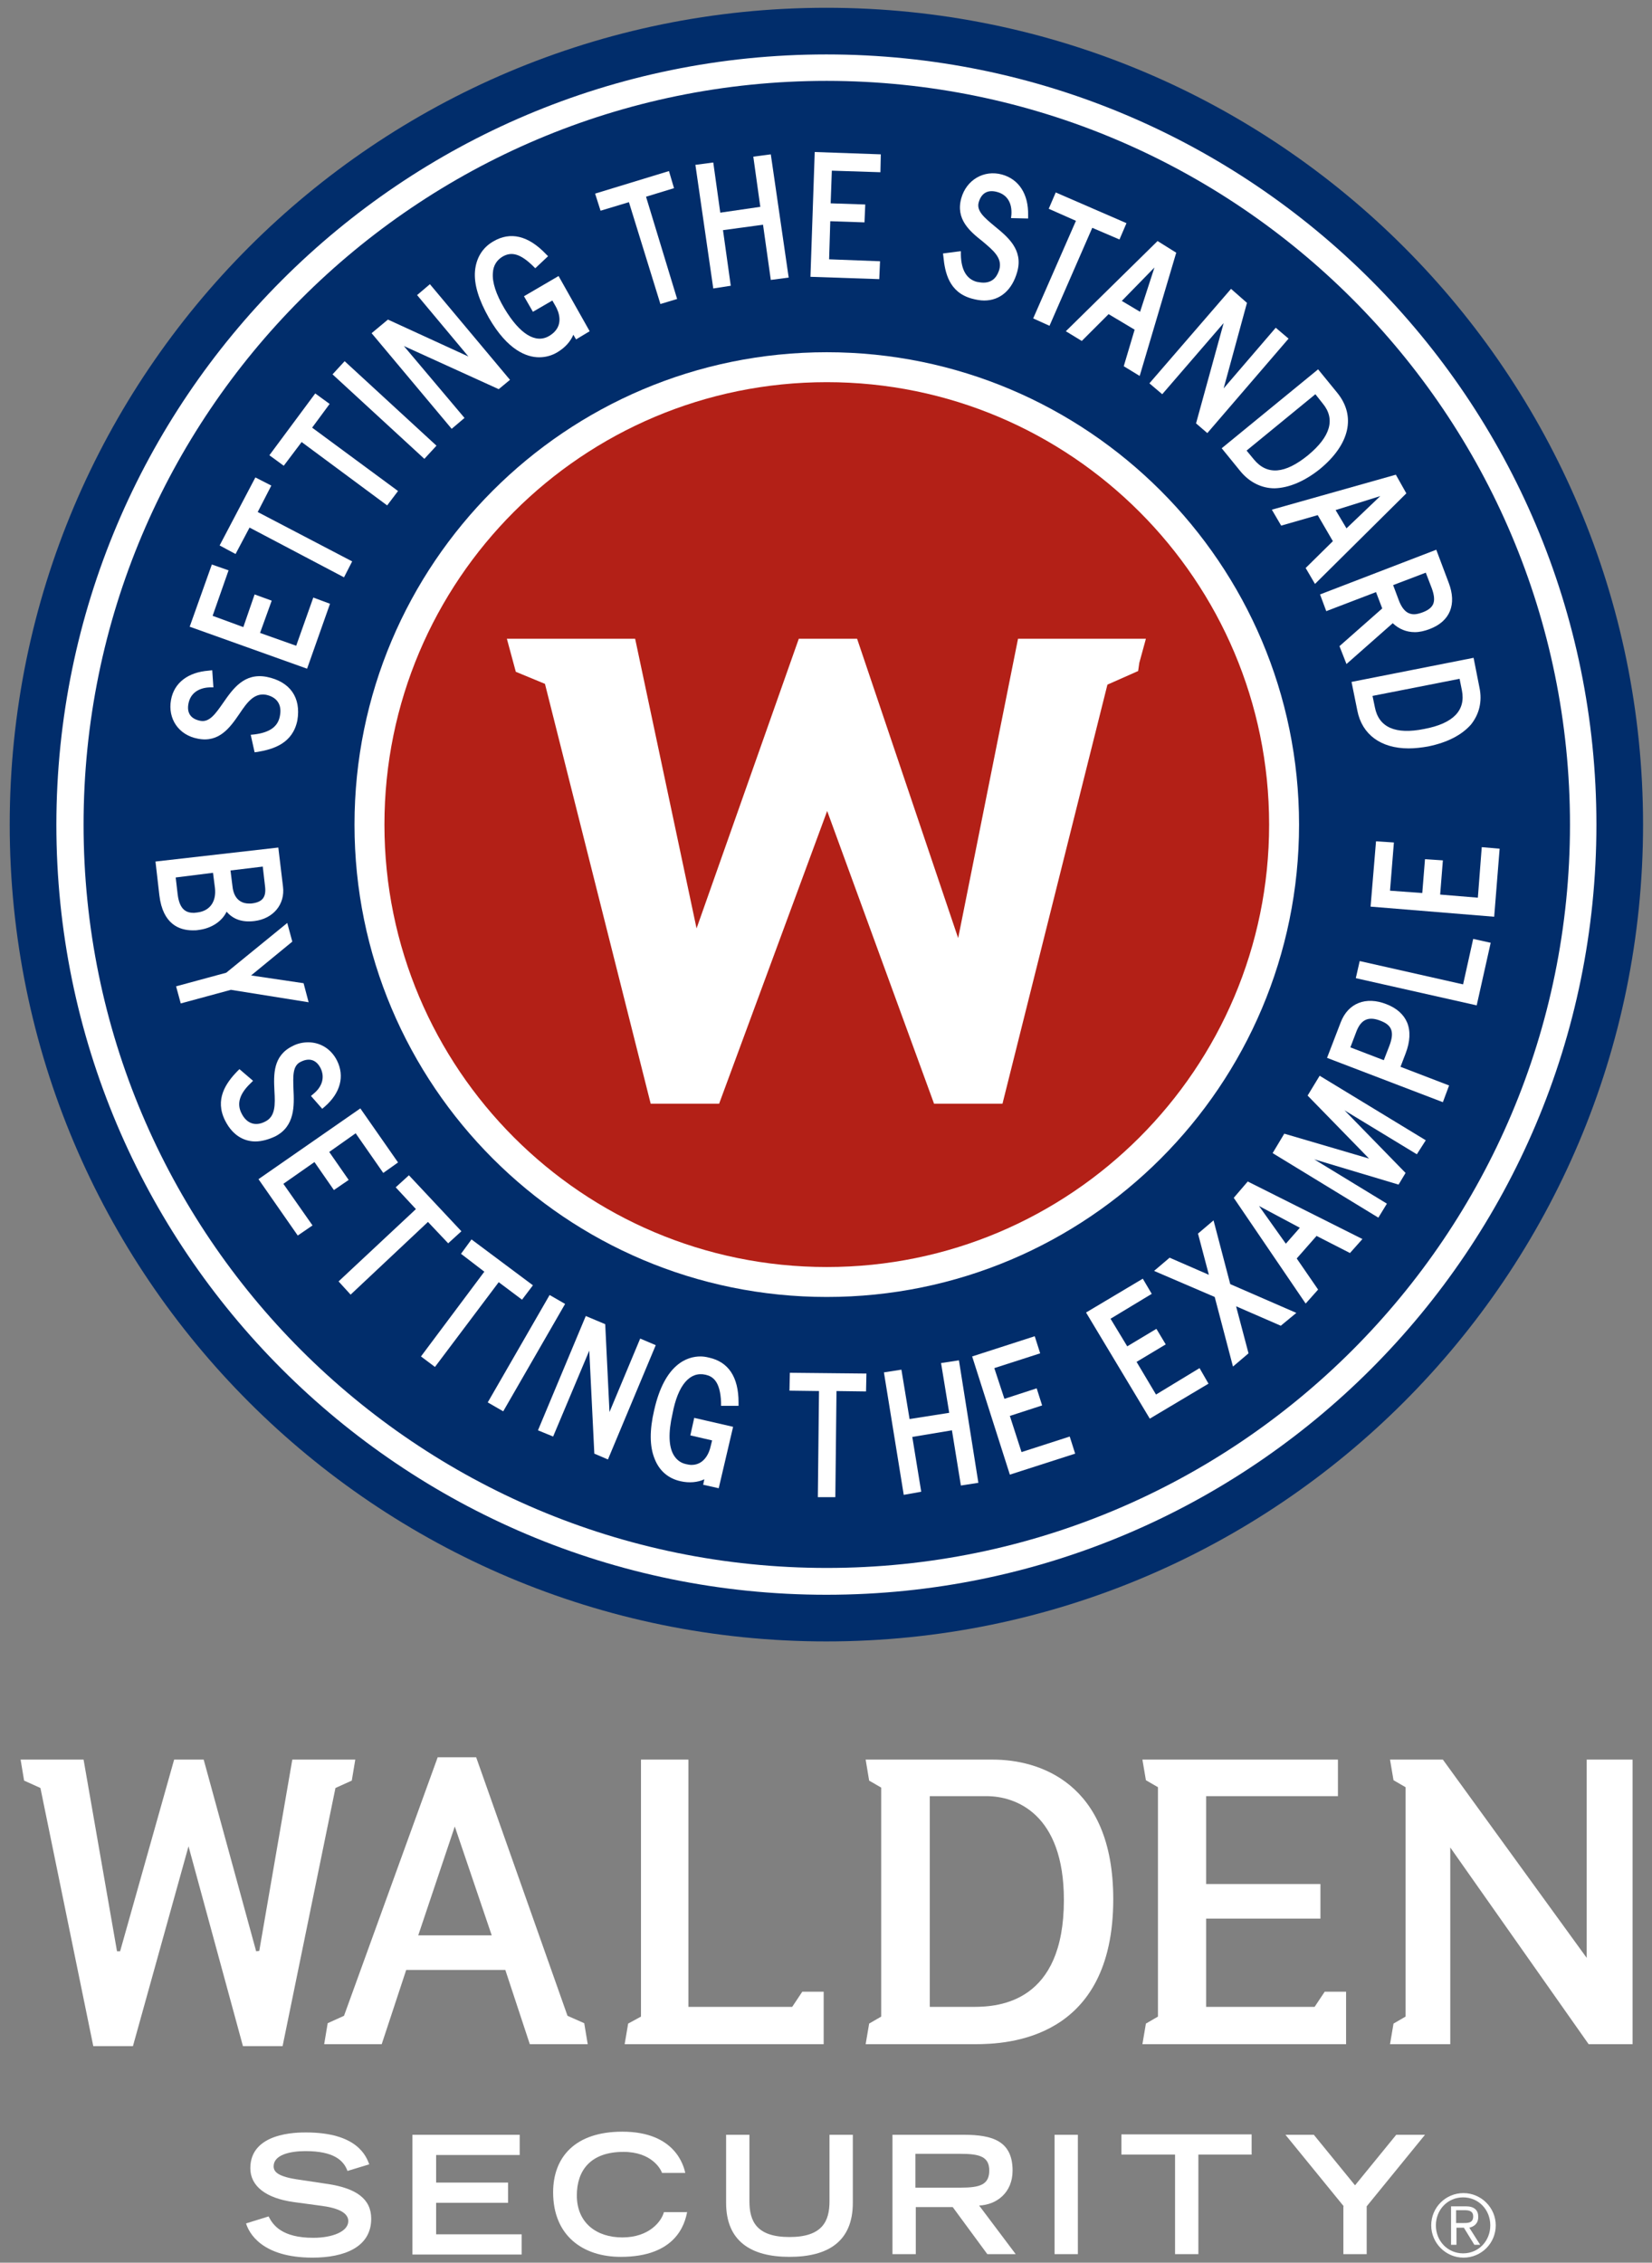 <?xml version="1.0" encoding="utf-8"?>
<!-- Generator: Adobe Illustrator 21.1.0, SVG Export Plug-In . SVG Version: 6.00 Build 0)  -->
<svg version="1.1" id="Isolation_Mode" xmlns="http://www.w3.org/2000/svg" xmlns:xlink="http://www.w3.org/1999/xlink" x="0px"
	 y="0px" viewBox="0 0 425 582" style="enable-background:new 0 0 425 582;" xml:space="preserve">
<rect x="0" y="0" width="425" height="582" fill="#808080" stroke="none"/>
<style type="text/css">
	.st0{clip-path:url(#SVGID_2_);fill:#012D6B;}
	.st1{clip-path:url(#SVGID_2_);fill:#FFFFFF;}
	.st2{clip-path:url(#SVGID_2_);fill:#B32017;}
	.st3{clip-path:url(#SVGID_2_);}
	.st4{fill:#FFFFFF;}
</style>
<g>
	<defs>
		<rect id="SVGID_1_" x="-37" y="2" width="499.2" height="612"/>
	</defs>
	<clipPath id="SVGID_2_">
		<use xlink:href="#SVGID_1_"  style="overflow:visible;"/>
	</clipPath>
	<path class="st0" d="M422.7,212.1c0,116-94.1,210.1-210.1,210.1c-116,0-210.1-94.1-210.1-210.1C2.5,96.1,96.6,2,212.6,2
		C328.7,2,422.7,96.1,422.7,212.1"/>
	<path class="st1" d="M410.7,212.1c0,109.4-88.7,198.1-198.1,198.1c-109.4,0-198.1-88.7-198.1-198.1C14.6,102.7,103.2,14,212.6,14
		C322,14,410.7,102.7,410.7,212.1"/>
	<path class="st0" d="M403.9,212.1c0,105.6-85.6,191.2-191.2,191.2c-105.6,0-191.2-85.6-191.2-191.2c0-105.6,85.6-191.3,191.2-191.3
		C318.3,20.9,403.9,106.5,403.9,212.1"/>
	<path class="st1" d="M51.1,239.2c3.3-0.4,6-2.2,7.2-4.7c1.7,2,4.1,2.8,7.2,2.4c4.8-0.6,7.9-4.3,7.3-8.9L71.6,218L40,221.6l1,8.7
		c0.9,7.5,5.2,9,8.6,9C50.1,239.3,50.6,239.3,51.1,239.2 M68.2,228.1c0.3,2.7-0.7,4-3.6,4.3c-0.2,0-0.4,0-0.6,0
		c-1.1,0-3.8-0.4-4.2-4.5l-0.5-4l8.3-1L68.2,228.1z M54.8,224.5l0.5,3.9c0.4,3.5-1.3,5.9-4.5,6.3c-0.3,0-0.6,0.1-0.9,0.1
		c-1.8,0-3.7-0.6-4.2-4.8l-0.5-4.3L54.8,224.5z"/>
	<polygon class="st1" points="79.4,257.8 78.1,252.9 64.6,250.9 75.2,242.2 73.9,237.4 58.2,250.2 45.3,253.7 46.5,258.1 
		59.4,254.6 	"/>
	<path class="st1" d="M75.5,280.2c-0.1-3.3-0.3-6.1,1.9-7.1c2.2-1.1,4-0.5,5.1,1.7c1.1,2.3,0.4,4.7-1.8,6.5l-0.7,0.6l2.9,3.3
		l0.7-0.6c4-3.5,5.1-7.8,3.1-11.8c-1.5-3-4.3-4.7-7.4-4.7c-1.4,0-2.8,0.3-4.1,1c-5,2.5-4.8,7.3-4.6,11.5c0.2,3.5,0.3,6.6-2.4,7.9
		c-2.5,1.3-4.8,0.5-6.1-2.2c-1.2-2.4-0.5-4.9,2.3-7.6l0.7-0.7l-3.5-3l-0.6,0.6c-2.9,3-5.8,7.2-3.1,12.6c2.2,4.4,5.5,5.4,7.8,5.4
		c1.6,0,3.4-0.5,5.1-1.3C75.9,289.7,75.7,284.4,75.5,280.2"/>
	<polygon class="st1" points="84.7,296.3 91.5,291.5 98.6,301.7 102.4,299 92.7,285.1 66.5,303.3 76.6,317.8 80.4,315.2 72.9,304.5 
		80.9,298.9 85.9,306.1 89.7,303.5 	"/>
	<polygon class="st1" points="115.3,319.8 118.7,316.7 105.2,302.3 101.8,305.4 107,311 87.1,329.6 90.2,333 110.1,314.3 	"/>
	<polygon class="st1" points="134.3,334.3 137.1,330.6 121.3,318.8 118.6,322.5 124.6,327.1 108.3,348.9 111.9,351.6 128.3,329.8 	
		"/>
	
		<rect x="119.6" y="345.8" transform="matrix(0.499 -0.866 0.866 0.499 -233.666 291.74)" class="st1" width="31.9" height="4.6"/>
	<polygon class="st1" points="164.7,344.3 156.8,363.2 155.7,340.6 150.7,338.5 138.4,367.9 142.3,369.5 151.6,347.4 152.9,373.9 
		156.4,375.4 168.7,346 	"/>
	<path class="st1" d="M181.5,353.6c1.8,0.4,3.8,1.6,4,7.1l0,0.9l4.5,0l0-0.9c0-6.5-2.6-10.4-7.6-11.5c-0.8-0.2-1.5-0.3-2.2-0.3
		c-3.3,0-9.2,1.8-11.9,13.8c-1.2,5.1-1.2,9.3,0.1,12.5c1.2,3.1,3.5,5.1,6.7,5.8c2.2,0.5,4.4,0.3,6.1-0.5l-0.3,1.4l4,0.9l3.7-15.8
		l-10-2.3l-1,4.5l5.6,1.3l-0.4,1.6c-0.3,1.4-1.5,4.7-4.9,4.7c-0.5,0-0.9-0.1-1.4-0.2c-1.4-0.3-2.4-1.1-3.1-2.2
		c-1.4-2.2-1.5-5.9-0.4-10.7C174.4,356.2,177.5,352.7,181.5,353.6"/>
	<polygon class="st1" points="203.1,357.7 210.7,357.8 210.4,385.1 214.9,385.1 215.2,357.8 222.8,357.9 222.9,353.3 203.2,353.1 	
		"/>
	<polygon class="st1" points="242.1,350.6 244.2,363.4 234,365 231.9,352.3 227.4,353 232.5,384.5 237,383.7 234.7,369.6 
		244.9,367.9 247.2,382.1 251.7,381.4 246.7,349.9 	"/>
	<polygon class="st1" points="262.8,373.5 259.8,364.2 268.1,361.5 266.7,357.1 258.4,359.8 255.8,351.9 267.6,348.1 266.2,343.7 
		250.1,348.9 259.8,379.3 276.6,373.9 275.2,369.5 	"/>
	<polygon class="st1" points="297.4,358.7 292.4,350.3 299.9,345.8 297.5,341.8 290,346.3 285.7,339.2 296.3,332.8 294,328.9 
		279.4,337.6 295.8,364.9 310.9,355.9 308.6,351.9 	"/>
	<polygon class="st1" points="312.2,313.9 308.2,317.3 311,327.9 300.9,323.5 296.9,326.9 312.5,333.6 317.2,351.5 321.2,348.1 
		318,336 329.5,341 333.5,337.7 316.5,330.3 	"/>
	<path class="st1" d="M317.4,308.1l18.5,27.2l3.2-3.6l-5.5-8l5.1-5.8l8.6,4.4l3.2-3.6L321,303.9L317.4,308.1z M334.4,315.8l-3.6,4.1
		l-6.9-9.7L334.4,315.8z"/>
	<polygon class="st1" points="336.4,281.8 352.2,298 330.4,291.6 327.4,296.6 354.6,313.2 356.8,309.6 338.1,298.2 359.8,304.7 
		361.6,301.7 345.9,285.6 364.5,296.9 366.8,293.3 339.5,276.7 	"/>
	<path class="st1" d="M361.6,271c1.2-3.1,1.3-5.8,0.4-8c-0.9-2.1-2.7-3.7-5.3-4.7c-5.3-2.1-9.9-0.3-11.8,4.7l-3.5,9.1l29.8,11.4
		l1.6-4.3l-12.5-4.8L361.6,271z M347.4,269.4l1.6-4.2c1.2-3,3.1-3.8,6-2.7c2.7,1,4,2.5,2.4,6.6l-1.4,3.6L347.4,269.4z"/>
	<polygon class="st1" points="376.4,253.2 349.8,247.2 348.8,251.6 379.9,258.6 383.5,242.5 379,241.5 	"/>
	<polygon class="st1" points="381.2,217.9 380.2,230.9 370.5,230.1 371.2,221.3 366.6,221 365.9,229.7 357.6,229.1 358.6,216.7 
		354,216.4 352.6,233.2 384.4,235.8 385.8,218.3 	"/>
	<path class="st1" d="M68.6,174.1c-5.8-1.1-8.7,3.1-11.2,6.7c-1.9,2.7-3.5,5.1-5.9,4.6c-2.5-0.5-3.5-2.1-3-4.5
		c0.5-2.5,2.5-4,5.5-4.1l0.9,0l-0.3-4.4l-0.9,0.1c-5.3,0.4-8.9,3.1-9.7,7.5c-0.9,4.9,2,9.1,6.9,10c5.5,1.1,8.3-2.9,10.7-6.4
		c2-3,3.8-5.4,6.8-4.9c2.9,0.6,4.2,2.6,3.6,5.5c-0.5,2.7-2.6,4.2-6.5,4.7l-1,0.1l1,4.5l0.8-0.1c4.1-0.7,9-2.2,10.2-8.1
		C77.5,179.4,74.6,175.3,68.6,174.1"/>
	<polygon class="st1" points="76.2,166.1 66.9,162.8 69.9,154.5 65.5,152.9 62.6,161.3 54.7,158.4 58.8,146.7 54.5,145.2 
		48.8,161.2 79,172 84.9,155.3 80.6,153.7 	"/>
	<polygon class="st1" points="69.8,124.9 65.7,122.8 56.5,140.3 60.6,142.5 64.2,135.7 88.5,148.5 90.6,144.4 66.3,131.7 	"/>
	<polygon class="st1" points="84.8,103.9 81.1,101.2 69.3,117.1 73,119.8 77.6,113.7 99.6,130 102.4,126.3 80.3,110 	"/>
	
		<rect x="96.6" y="89.5" transform="matrix(0.677 -0.736 0.736 0.677 -45.722 106.797)" class="st1" width="4.6" height="32.1"/>
	<polygon class="st1" points="107.3,75.9 120.5,91.7 99.8,82.2 95.6,85.7 116.2,110.3 119.5,107.5 103.9,89 128.3,100.1 131.2,97.7 
		110.6,73.1 	"/>
	<path class="st1" d="M134.8,76.2l2.3,4l5-2.9l0.8,1.4c0.7,1.2,2.6,5.2-1.6,7.7c-3.5,2.1-7.6-0.5-11.5-7c-2.2-3.7-3.2-6.8-3-9.2
		c0.1-1.9,1-3.3,2.5-4.2c2.4-1.4,4.7-0.6,7.8,2.4l0.6,0.6l3.3-3.1l-0.6-0.6c-4.5-4.7-9.1-5.8-13.5-3.2c-2.8,1.6-4.4,4.3-4.7,7.6
		c-0.3,3.5,1,7.5,3.6,12.1c4.8,8.3,9.7,10.1,12.9,10.1c1.6,0,3.2-0.4,4.7-1.3c2-1.2,3.4-2.8,4.1-4.5l0.7,1.2l3.5-2.1L143.7,71
		L134.8,76.2z"/>
	<polygon class="st1" points="173.4,48.4 172.1,44 153.1,49.8 154.5,54.2 161.8,52 169.9,78.2 174.2,76.9 166.2,50.6 	"/>
	<polygon class="st1" points="193.8,40.3 195.6,53.2 185.3,54.7 183.5,41.8 178.9,42.4 183.5,74.2 188,73.5 186,59.2 196.3,57.8 
		198.3,72 202.9,71.4 198.3,39.7 	"/>
	<polygon class="st1" points="208.5,71.2 226.2,71.8 226.4,67.2 213.3,66.7 213.6,56.9 222.4,57.2 222.6,52.6 213.7,52.3 214,43.9 
		226.5,44.3 226.6,39.7 209.6,39.1 	"/>
	<path class="st1" d="M257.8,44.9c-4.7-1.3-9.2,1.4-10.5,6.1c-1.5,5.4,2.2,8.5,5.5,11.1c2.7,2.3,5.1,4.2,4.3,7.2
		c-0.4,1.3-1.3,3.4-4.1,3.4c-0.5,0-1.1-0.1-1.7-0.2c-2.6-0.7-4-3-4.1-6.9l0-1l-4.6,0.6l0.1,0.8c0.4,4.2,1.5,9.2,7.3,10.8
		c1.1,0.3,2.2,0.5,3.2,0.5c4.1,0,7.2-2.7,8.5-7.4c1.6-5.7-2.5-9-5.8-11.7c-2.5-2.1-4.8-3.9-4.1-6.2c0.7-2.4,2.4-3.3,4.8-2.6
		c2.5,0.7,3.8,2.8,3.6,5.8l-0.1,0.9l4.4,0.1l0-0.9C264.6,49.9,262.1,46.1,257.8,44.9"/>
	<polygon class="st1" points="288,61.6 289.8,57.4 271.6,49.5 269.8,53.7 276.8,56.8 265.8,81.9 270,83.8 281,58.6 	"/>
	<path class="st1" d="M297.8,62l-23.6,23.2l4.1,2.5l6.9-6.9l6.7,4l-2.8,9.4l4.1,2.5l9.4-31.7L297.8,62z M297,68.8l-3.7,11.4
		l-4.7-2.8L297,68.8z"/>
	<polygon class="st1" points="328.2,84.3 314.8,99.9 320.8,77.9 316.7,74.3 295.7,98.6 299,101.4 314.8,83.1 307.7,108.9 
		310.6,111.4 331.5,87.1 	"/>
	<path class="st1" d="M339.5,120.7c7.8-6.4,9.4-13.7,4.5-19.7l-4.9-6l-24.8,20.3l4.8,5.9c2.3,2.8,5.4,4.4,8.8,4.4
		C331.6,125.5,335.6,123.8,339.5,120.7 M338.4,101.4l1.9,2.4c3.3,4,2,8.5-3.8,13.3c-5.9,4.8-10.5,5.2-13.9,1.1l-1.9-2.3L338.4,101.4
		z"/>
	<path class="st1" d="M359.1,122.1l-31.9,9l2.4,4.1l9.4-2.7l3.9,6.7l-7,6.9l2.4,4.1l23.5-23.3L359.1,122.1z M355.1,127.6l-8.7,8.3
		l-2.8-4.7L355.1,127.6z"/>
	<path class="st1" d="M364,162.6c1.2,0,2.5-0.3,3.8-0.8c5.3-2,7-6.4,4.9-11.9l-3.2-8.5l-29.9,11.5l1.6,4.3l12.8-4.9l1.6,4.2l-11,9.7
		l1.8,4.6l11.9-10.5C359.9,161.8,361.8,162.6,364,162.6 M366.8,147.3l1.5,3.9c0.6,1.6,0.8,2.9,0.5,3.9c-0.3,1-1.2,1.8-2.8,2.4
		c-0.8,0.3-1.6,0.5-2.2,0.5c-1.1,0-2.7-0.4-3.9-3.5l-1.5-4L366.8,147.3z"/>
	<path class="st1" d="M380.6,176.8l-1.5-7.6l-31.4,6.2l1.5,7.4c1.2,6.1,6,9.7,13.2,9.7c1.6,0,3.3-0.2,5-0.5c4.9-1,8.6-2.9,11-5.6
		C380.5,183.8,381.4,180.5,380.6,176.8 M375.5,174.6l0.6,3c1,5.1-2.2,8.5-9.7,9.9c-7.4,1.5-11.7-0.4-12.7-5.6l-0.6-2.9L375.5,174.6z
		"/>
	<path class="st1" d="M334.2,212.1c0,67.1-54.4,121.5-121.5,121.5c-67.1,0-121.5-54.4-121.5-121.5c0-67.1,54.4-121.5,121.5-121.5
		C279.7,90.6,334.2,145,334.2,212.1"/>
	<path class="st2" d="M326.5,212.1c0,62.8-51,113.8-113.8,113.8c-62.9,0-113.8-51-113.8-113.8c0-62.9,51-113.8,113.8-113.8
		C275.5,98.3,326.5,149.3,326.5,212.1"/>
	<polygon class="st1" points="292.8,172.6 293.1,170.5 294.8,164.3 261.9,164.3 246.5,241.3 220.5,164.3 205.5,164.3 179.2,238.8 
		163.4,164.3 130.4,164.3 132.7,172.8 140.2,175.9 167.4,283.9 185,283.9 212.8,208.6 240.3,283.9 257.9,283.9 284.9,176.1 	"/>
	<g class="st3">
		<g>
			<polygon class="st4" points="346.3,512.3 340.8,512.3 338.2,516.2 310.3,516.2 310.3,493.5 339.7,493.5 339.7,484.6 310.3,484.6 
				310.3,462 344.2,462 344.2,452.6 293.9,452.6 294.8,457.9 297.9,459.7 297.9,518.7 294.8,520.5 293.9,525.8 346.3,525.8 			"/>
			<path class="st4" d="M286.4,488.5c0-30.2-19.4-35.9-30.9-35.9h-32.8l0.9,5.4l3.1,1.8v58.9l-3.1,1.8l-0.9,5.3h28.1
				C259.3,525.8,286.4,524.6,286.4,488.5z M239.2,516.2V462h14.6c7.5,0,19.9,4.5,19.9,26.7c0,26.3-16.6,27.5-23.2,27.5H239.2z"/>
			<polygon class="st4" points="420,525.8 420,452.6 408.2,452.6 408.2,503.6 371.2,452.6 357.6,452.6 358.5,457.9 361.6,459.7 
				361.6,518.7 358.5,520.5 357.6,525.8 373.1,525.8 373.1,475.2 408.7,525.8 			"/>
			<polygon class="st4" points="90.5,458 91.4,452.6 75.2,452.6 66.7,501.8 65.9,501.9 52.4,452.6 44.8,452.6 30.9,501.9 
				30.1,501.9 21.5,452.6 5.3,452.6 6.2,458 10.4,459.9 24,526.3 34.2,526.3 48.5,474.9 62.5,526.3 72.7,526.3 86.3,459.9 			"/>
			<path class="st4" d="M146,518.5l-23.5-66.5h-9.9l-24.1,66.5l-4.2,1.9l-0.9,5.4h14.8l6.3-19.1h25.5l6.3,19.1h14.9l-0.9-5.4
				L146,518.5z M107.6,497.8l9.4-28l9.5,28H107.6z"/>
			<polygon class="st4" points="160.7,525.8 211.9,525.8 211.9,512.3 206.4,512.3 203.8,516.2 177.1,516.2 177.1,452.6 164.9,452.6 
				164.9,518.7 161.6,520.5 			"/>
		</g>
		<g>
			<path class="st4" d="M89.4,558.4c-1-2.7-3.5-5.1-10.8-5.1c-4.1,0-8.2,1-8.2,3.9c0,1.3,0.8,2.7,6.9,3.5l7.3,1.1
				c6.9,1.1,10.9,3.7,10.9,8.9c0,7.3-6.9,10-15.1,10c-13.2,0-16.4-6.5-17.1-8.8l5.8-1.8c1.1,2.2,3.4,5.5,11.5,5.5c4.9,0,9-1.6,9-4.3
				c0-2-2.3-3.3-6.7-3.9l-7.4-1c-7.1-1-11.1-4.1-11.1-8.7c0-9.2,12-9.2,14.3-9.2c13.2,0,15.5,6.1,16.3,8.2L89.4,558.4z"/>
			<path class="st4" d="M106.2,549.1h27.5v5.2h-21.5v7.1h18.5v5.2h-18.5v8.1h22v5.2h-28.1V549.1z"/>
			<path class="st4" d="M176.8,568.8c-0.6,3.4-3,11.7-17.1,11.7c-9.7,0-17.4-5.4-17.4-16.6c0-9,5.6-15.6,17.8-15.6
				c13.7,0,15.8,8.9,16.2,10.6h-6c-0.3-1-2.7-5.4-9.9-5.4c-8.5,0-12,4.8-12,11.2c0,7.1,5.1,10.8,11.7,10.8c7,0,10.1-4.2,10.7-6.5
				H176.8z"/>
			<path class="st4" d="M219.4,566.6c0,9.9-6.3,13.9-16.3,13.9c-10,0-16.3-4.1-16.3-13.9v-17.5h6v17.1c0,5.1,1.8,9.2,10.3,9.2
				c8.5,0,10.3-4.1,10.3-9.2v-17.1h6V566.6z"/>
			<path class="st4" d="M229.6,549.1H248c7.3,0,12.5,1.6,12.5,9.2c0,5.7-4.1,8.8-8.6,9l9.4,12.5H254l-8.9-12.1h-9.5v12.1h-6V549.1z
				 M247.1,562.7c4.9,0,7.4-0.7,7.4-4.4c0-3.6-2.5-4.3-7.4-4.3h-11.6v8.7H247.1z"/>
			<path class="st4" d="M271.3,549.1h6v30.7h-6V549.1z"/>
			<path class="st4" d="M302.2,554.2h-13.7v-5.2H322v5.2h-13.7v25.6h-6V554.2z"/>
			<path class="st4" d="M345.7,567.5l-15-18.4h7.3l10.6,13l10.6-13h7.4l-15,18.4v12.3h-6V567.5z"/>
		</g>
	</g>
	<g class="st3">
		<path class="st4" d="M384.8,572.4c0,4.6-3.7,8.3-8.3,8.3c-4.6,0-8.3-3.8-8.3-8.3c0-4.6,3.7-8.3,8.3-8.3
			C381,564.1,384.8,567.8,384.8,572.4z M383.4,572.4c0-4-3-7.2-7-7.2c-4,0-7,3.2-7,7.2c0,4,3,7.2,7,7.2
			C380.4,579.6,383.4,576.4,383.4,572.4z M374.7,577.4h-1.4v-9.9h3.8c2.2,0,3.2,1,3.2,2.7c0,1.8-1.1,2.5-2.3,2.8l2.8,4.4h-1.5
			l-2.7-4.4h-1.9V577.4z M376.2,571.8c1.3,0,2.8,0.1,2.8-1.7c0-1.4-1.1-1.6-2.2-1.6h-2.2v3.3H376.2z"/>
	</g>
</g>
</svg>
